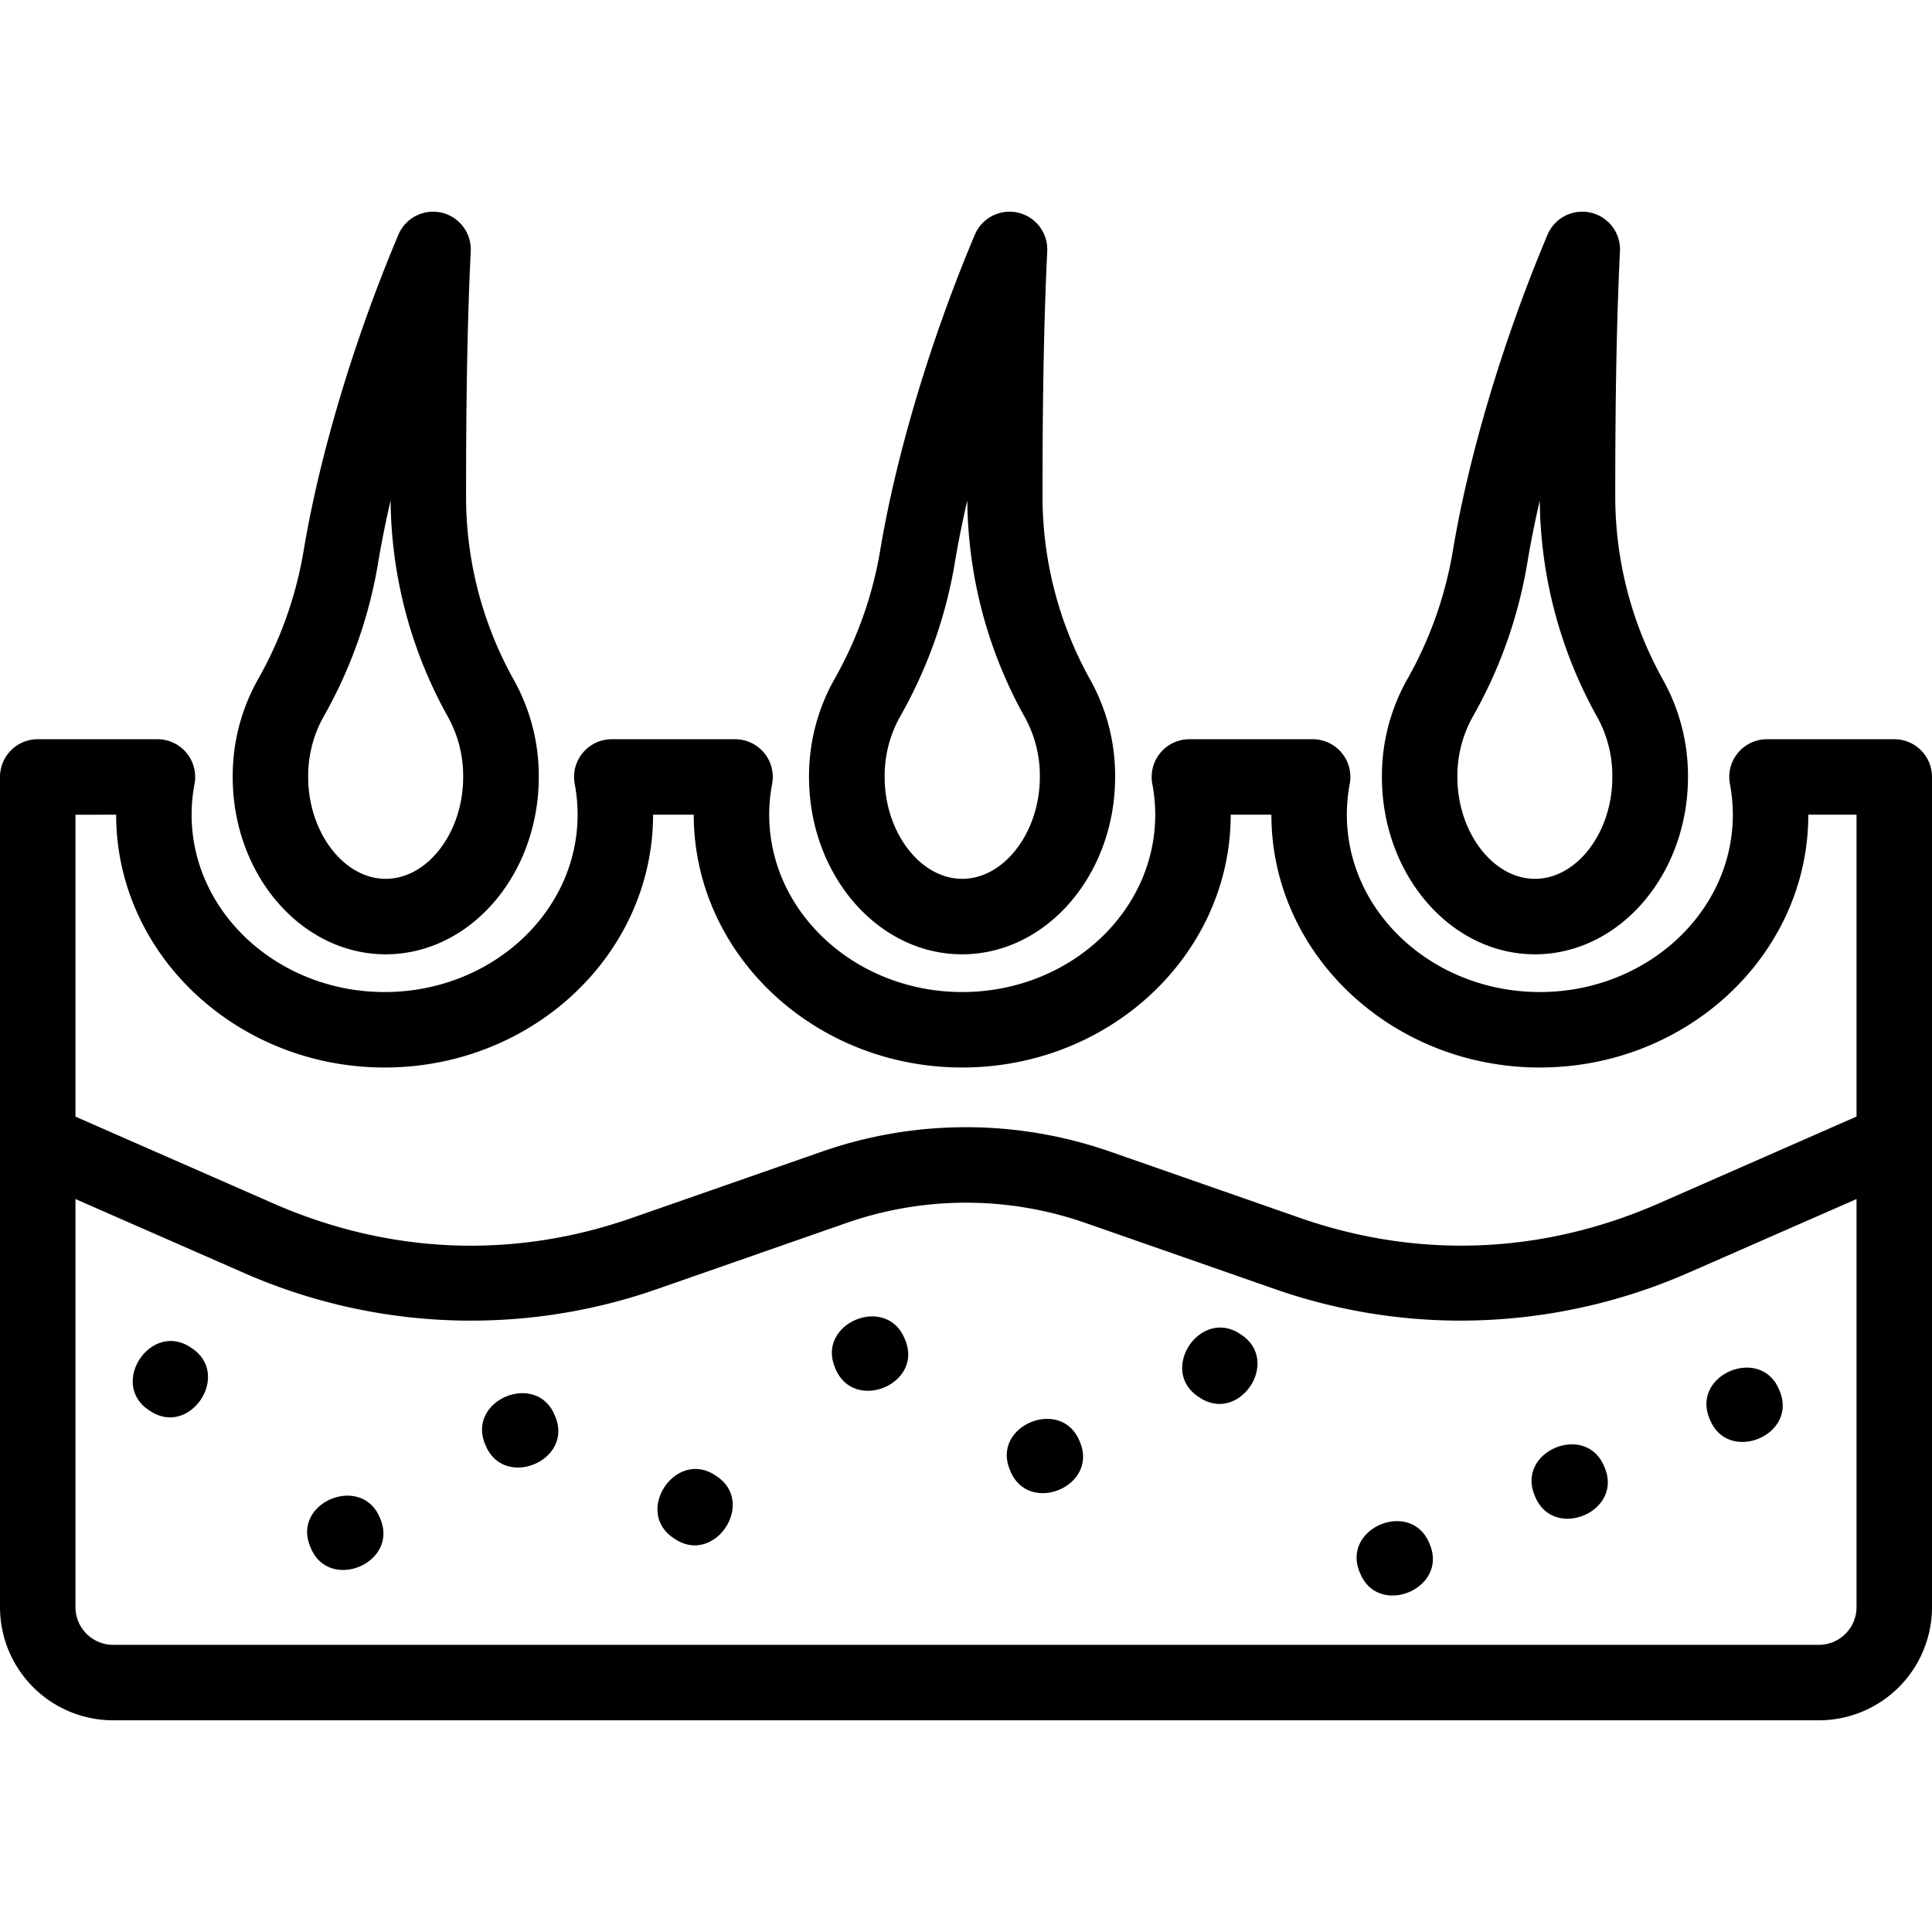 <svg height="512" viewBox="0 0 512 399.8" width="512" xmlns="http://www.w3.org/2000/svg"><g id="Layer_2" data-name="Layer 2"><g id="Dermis"><path d="m421.54.25a10 10 0 0 0 -11.44 5.87c-11.74 27.88-20.89 58.47-25.1 83.88a103.85 103.85 0 0 1 -12.18 34.13 52.15 52.15 0 0 0 -6.6 25.67c0 25.91 18.2 47 40.56 47s40.55-21.09 40.55-47a52.18 52.18 0 0 0 -6.65-25.8 99.73 99.73 0 0 1 -12.62-49.19c0-25.91.37-46.36 1.25-64.36a10 10 0 0 0 -7.77-10.2zm-14.76 176.55c-11.14 0-20.56-12.37-20.56-27a32.21 32.21 0 0 1 4-15.83 123.6 123.6 0 0 0 14.5-40.7c.89-5.36 2-11 3.34-16.74a119.62 119.62 0 0 0 15.22 57.4 32 32 0 0 1 4 15.87c.05 14.63-9.36 27-20.5 27z"/><path d="m502 139.8h-33.72a10 10 0 0 0 -9.83 11.87 43.64 43.64 0 0 1 .77 8.13c0 25.91-22.94 47-51.15 47s-51.14-21.09-51.14-47a43.73 43.73 0 0 1 .76-8.14 10 10 0 0 0 -9.82-11.86h-32.67a10 10 0 0 0 -9.82 11.87 43.56 43.56 0 0 1 .77 8.13c0 25.91-22.95 47-51.15 47s-51.15-21.09-51.15-47a43.48 43.48 0 0 1 .77-8.13 10 10 0 0 0 -9.82-11.87h-32.67a10 10 0 0 0 -9.82 11.87 43.62 43.62 0 0 1 .76 8.13c0 25.91-22.94 47-51.14 47s-51.15-21.09-51.15-47a43.74 43.74 0 0 1 .77-8.14 10 10 0 0 0 -9.83-11.86h-31.72a10 10 0 0 0 -10 10v220a30 30 0 0 0 30 30h452a30 30 0 0 0 30-30v-220a10 10 0 0 0 -10-10zm-471.22 20c0 36.94 31.91 67 71.15 67s71.14-30.06 71.14-67h10.78c0 36.94 31.92 67 71.15 67s71.15-30.06 71.15-67h10.78c0 36.94 31.91 67 71.14 67s71.15-30.06 71.15-67h12.78v80l-52.38 23c-30.77 13.5-63.66 14.83-95.1 3.86l-49.78-17.38-.36-.12a115.89 115.89 0 0 0 -76.76 0l-50.14 17.5c-31.44 11-64.33 9.64-95.1-3.86l-52.38-22.98v-80zm451.22 220h-452a10 10 0 0 1 -10-10v-108.14l44.35 19.45a149.54 149.54 0 0 0 109.72 4.43l50.11-17.49a96.07 96.07 0 0 1 63.64 0l50.11 17.49a149.08 149.08 0 0 0 49.16 8.34 150.58 150.58 0 0 0 60.56-12.77l44.35-19.45v108.14a10 10 0 0 1 -10 10z"/><path d="m269.76.25a10 10 0 0 0 -11.43 5.87c-11.75 27.88-20.9 58.47-25.11 83.88a103.85 103.85 0 0 1 -12.22 34.13 52.25 52.25 0 0 0 -6.6 25.67c0 25.91 18.2 47 40.56 47s40.56-21.09 40.56-47a52.19 52.19 0 0 0 -6.62-25.8 99.73 99.73 0 0 1 -12.62-49.19c0-25.91.38-46.36 1.25-64.36a10 10 0 0 0 -7.77-10.2zm-14.76 176.55c-11.14 0-20.56-12.37-20.56-27a32.21 32.21 0 0 1 4-15.83 123.6 123.6 0 0 0 14.56-40.7c.89-5.36 2-11 3.35-16.74a119.4 119.4 0 0 0 15.22 57.4 32.14 32.14 0 0 1 4 15.87c-.01 14.63-9.43 27-20.57 27z"/><path d="m117 .25a10 10 0 0 0 -11.43 5.87c-11.77 27.88-20.92 58.47-25.13 83.88a103.62 103.62 0 0 1 -12.18 34.13 52.25 52.25 0 0 0 -6.59 25.67c0 25.91 18.19 47 40.55 47s40.56-21.09 40.56-47a52.08 52.08 0 0 0 -6.66-25.8 99.61 99.61 0 0 1 -12.61-49.19c0-25.91.37-46.36 1.24-64.36a10 10 0 0 0 -7.75-10.2zm-14.78 176.55c-11.14 0-20.55-12.37-20.55-27a32.2 32.2 0 0 1 4-15.83 123.6 123.6 0 0 0 14.5-40.7c.89-5.36 2-11 3.35-16.74a119.4 119.4 0 0 0 15.22 57.4 32.14 32.14 0 0 1 4 15.87c.04 14.63-9.38 27-20.52 27z"/><path d="m286.15 325.92c-4.75-12-23.63-4.25-18.47 7.65 4.77 12.06 23.63 4.25 18.47-7.65z"/><path d="m328.82 297.52c-10.68-7.36-22 9.6-11.1 16.63 10.67 7.36 22-9.6 11.1-16.63z"/><path d="m425.21 332.7c-4.77-12.06-23.62-4.24-18.46 7.65 4.76 12.06 23.62 4.24 18.46-7.65z"/><path d="m239.8 298.79c-4.78-12.06-23.62-4.24-18.47 7.65 4.76 12.06 23.67 4.25 18.47-7.65z"/><path d="m147.09 319.14c-4.76-12.06-23.62-4.25-18.47 7.65 4.78 12.05 23.62 4.21 18.47-7.65z"/><path d="m50.7 301.09c-10.66-7.38-22 9.61-11.1 16.62 10.66 7.37 21.99-9.6 11.1-16.62z"/><path d="m189.76 335c-10.67-7.36-22 9.61-11.1 16.63 10.67 7.37 21.99-9.63 11.1-16.63z"/><path d="m100.74 346.27c-4.77-12-23.63-4.25-18.47 7.65 4.78 12.08 23.61 4.24 18.47-7.65z"/><path d="m471.57 312.36c-4.77-12.05-23.63-4.25-18.47 7.65 4.77 12.04 23.62 4.24 18.47-7.65z"/><path d="m378.86 353.05c-4.76-12.06-23.62-4.25-18.47 7.65 4.77 12.06 23.61 4.24 18.47-7.65z"/></g></g></svg>
